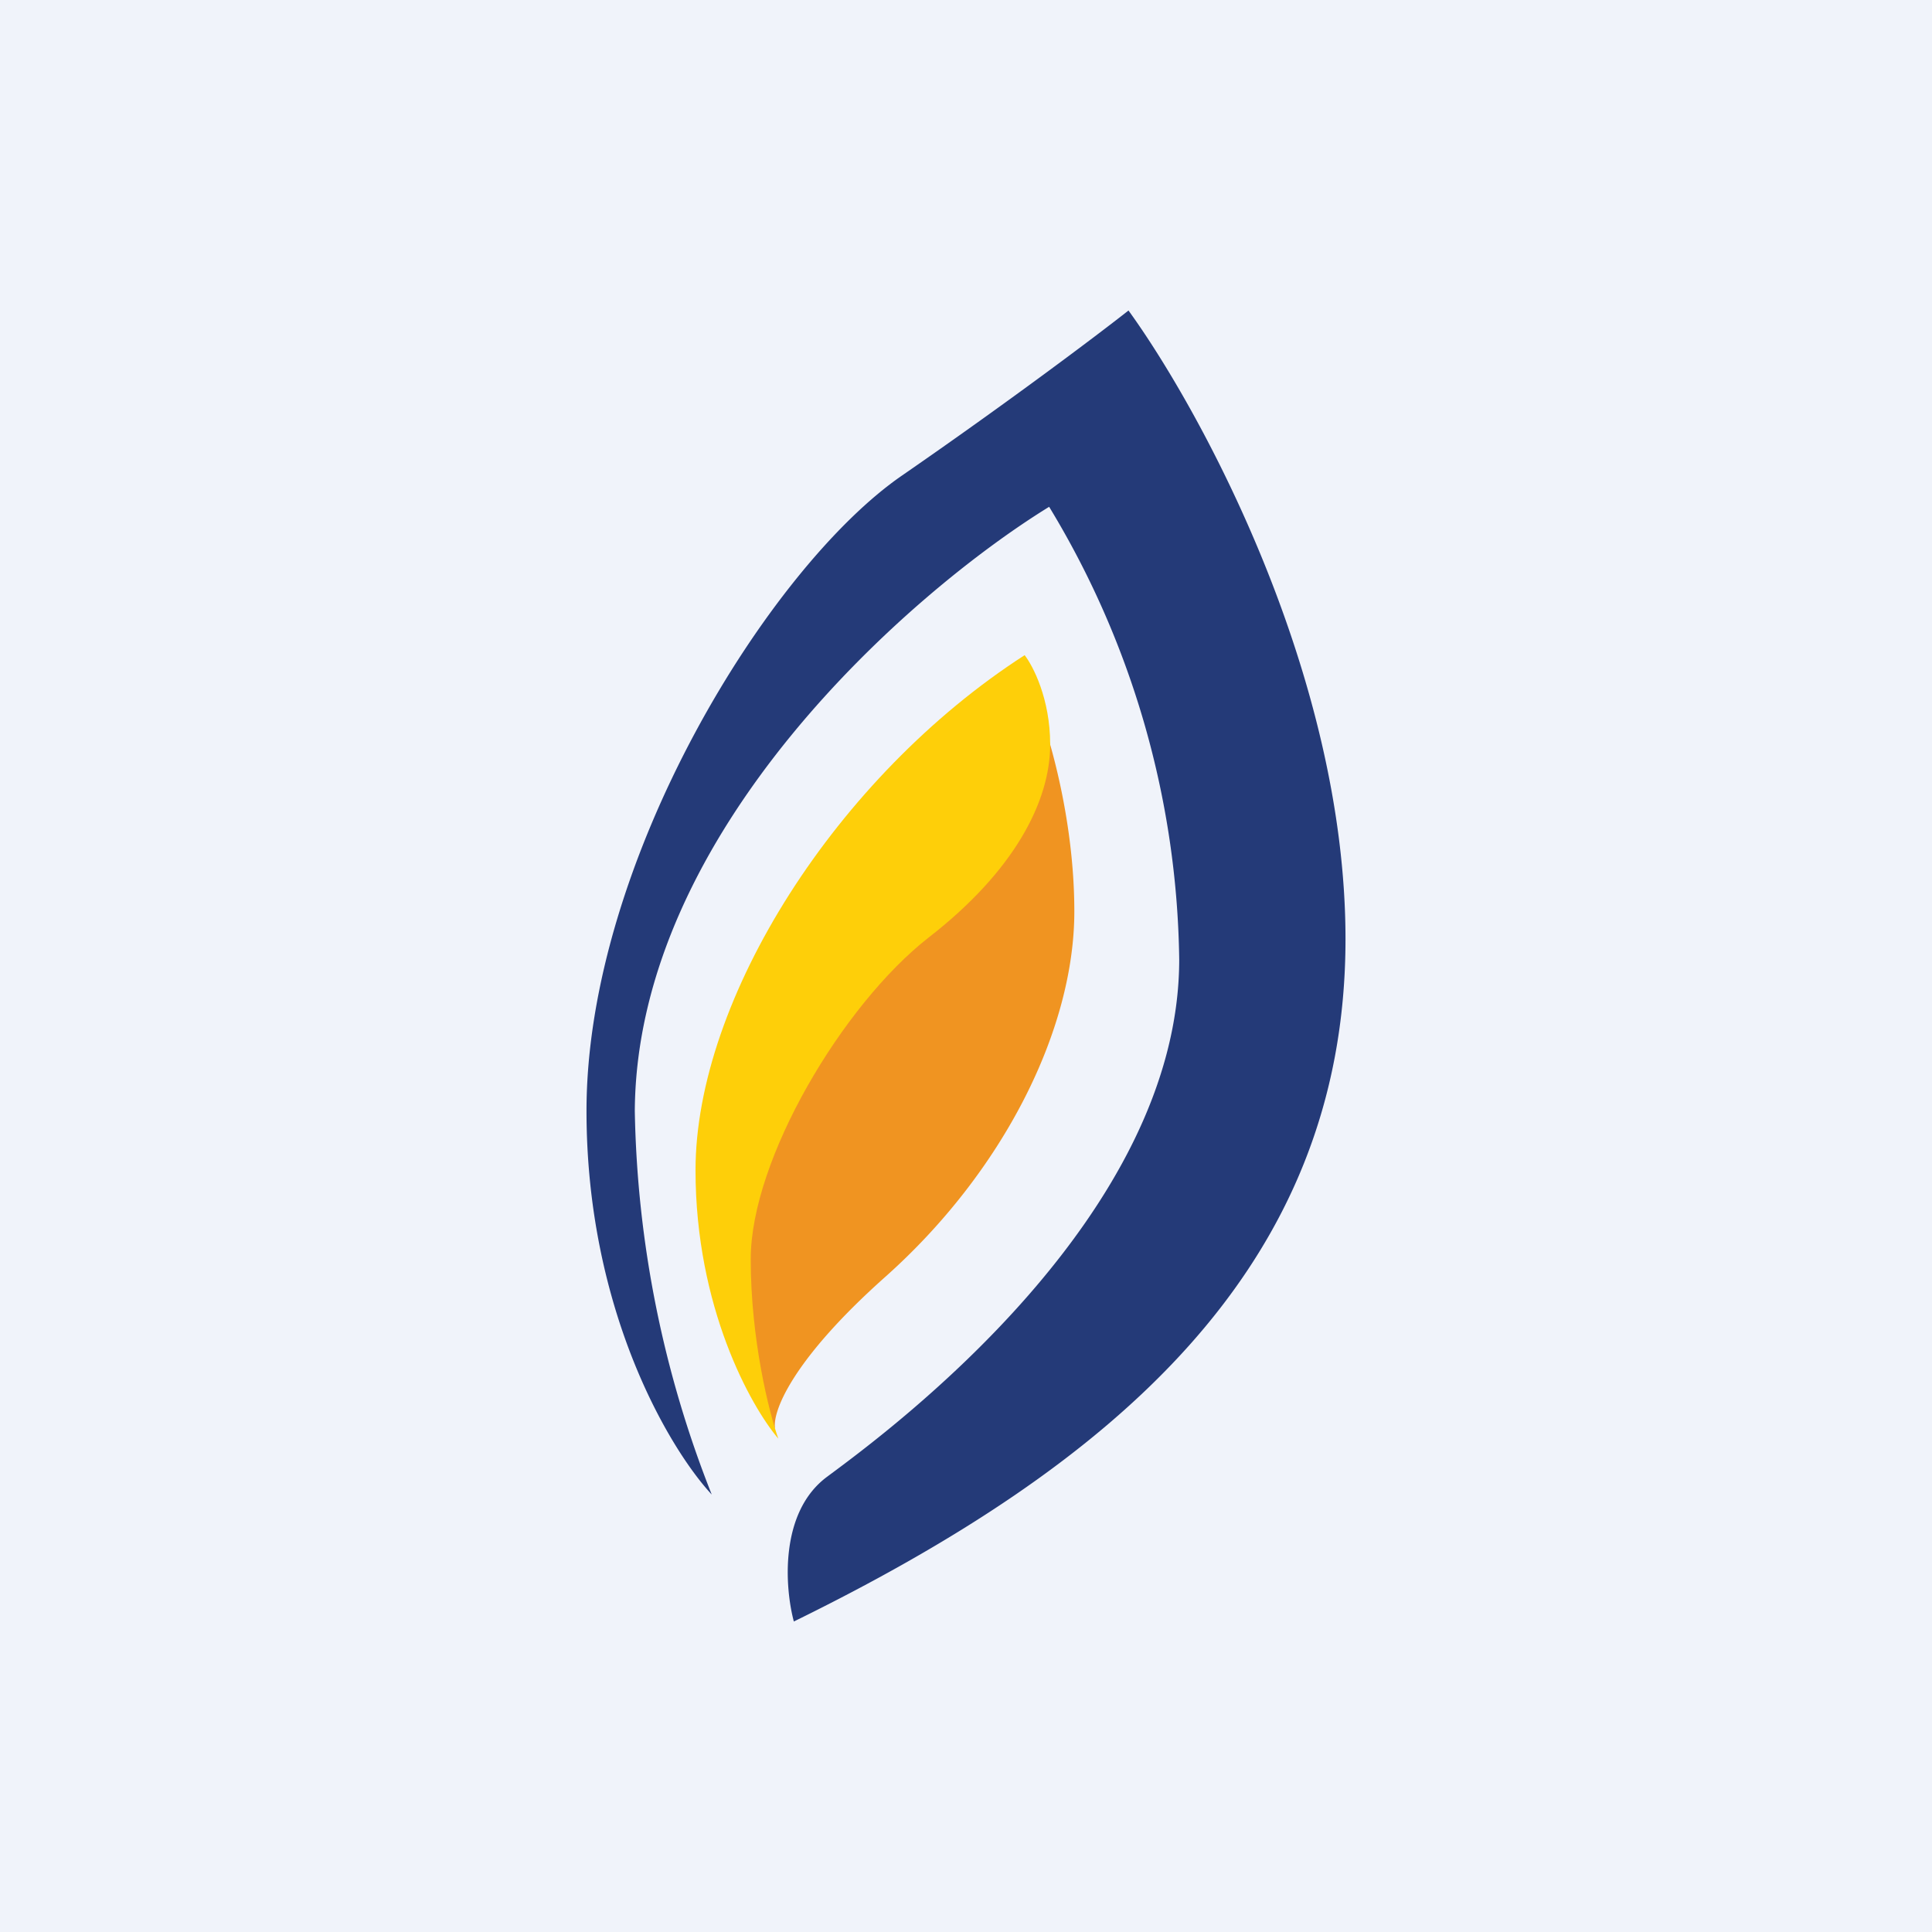<svg width="56" height="56" viewBox="0 0 56 56" xmlns="http://www.w3.org/2000/svg"><path fill="#F0F3FA" d="M0 0h56v56H0z"/><path d="M17 32.2c0 5.8 2.42 9.82 3.63 11.12A31.64 31.64 0 0 1 18.4 32.2c.05-8.12 8.03-15.06 12.01-17.51a25.89 25.89 0 0 1 3.77 13.12c0 7.44-8.34 13.61-10.16 14.96l-.04.03c-1.4 1.03-1.23 3.23-.97 4.2C32.23 42.48 39 36.79 39 27.22 39 19.57 34.81 11.9 32.71 9c-.9.71-3.49 2.66-6.56 4.78C22.3 16.43 17 24.96 17 32.2Z" fill="#243A78"/><path d="M31.14 26.42c0-2.75-.78-5.31-1.18-6.26a282.24 282.24 0 0 0-4.57 5.61c-.27.4-4.32 8.1-4.19 10.65.1 2.03.89 4.18 1.27 5-.1-.44.42-1.94 3.18-4.4 3.44-3.06 5.49-7.18 5.49-10.6Z" fill="#F09421"/><path d="M20.16 33.92c0 3.97 1.6 6.84 2.4 7.78-.27-.76-.8-2.88-.8-5.2 0-2.9 2.67-7.38 5.15-9.32 2.49-1.93 3.53-3.95 3.53-5.6 0-1.33-.5-2.28-.74-2.59-5.45 3.51-9.54 9.97-9.54 14.93Z" fill="#FECF09"/></svg>